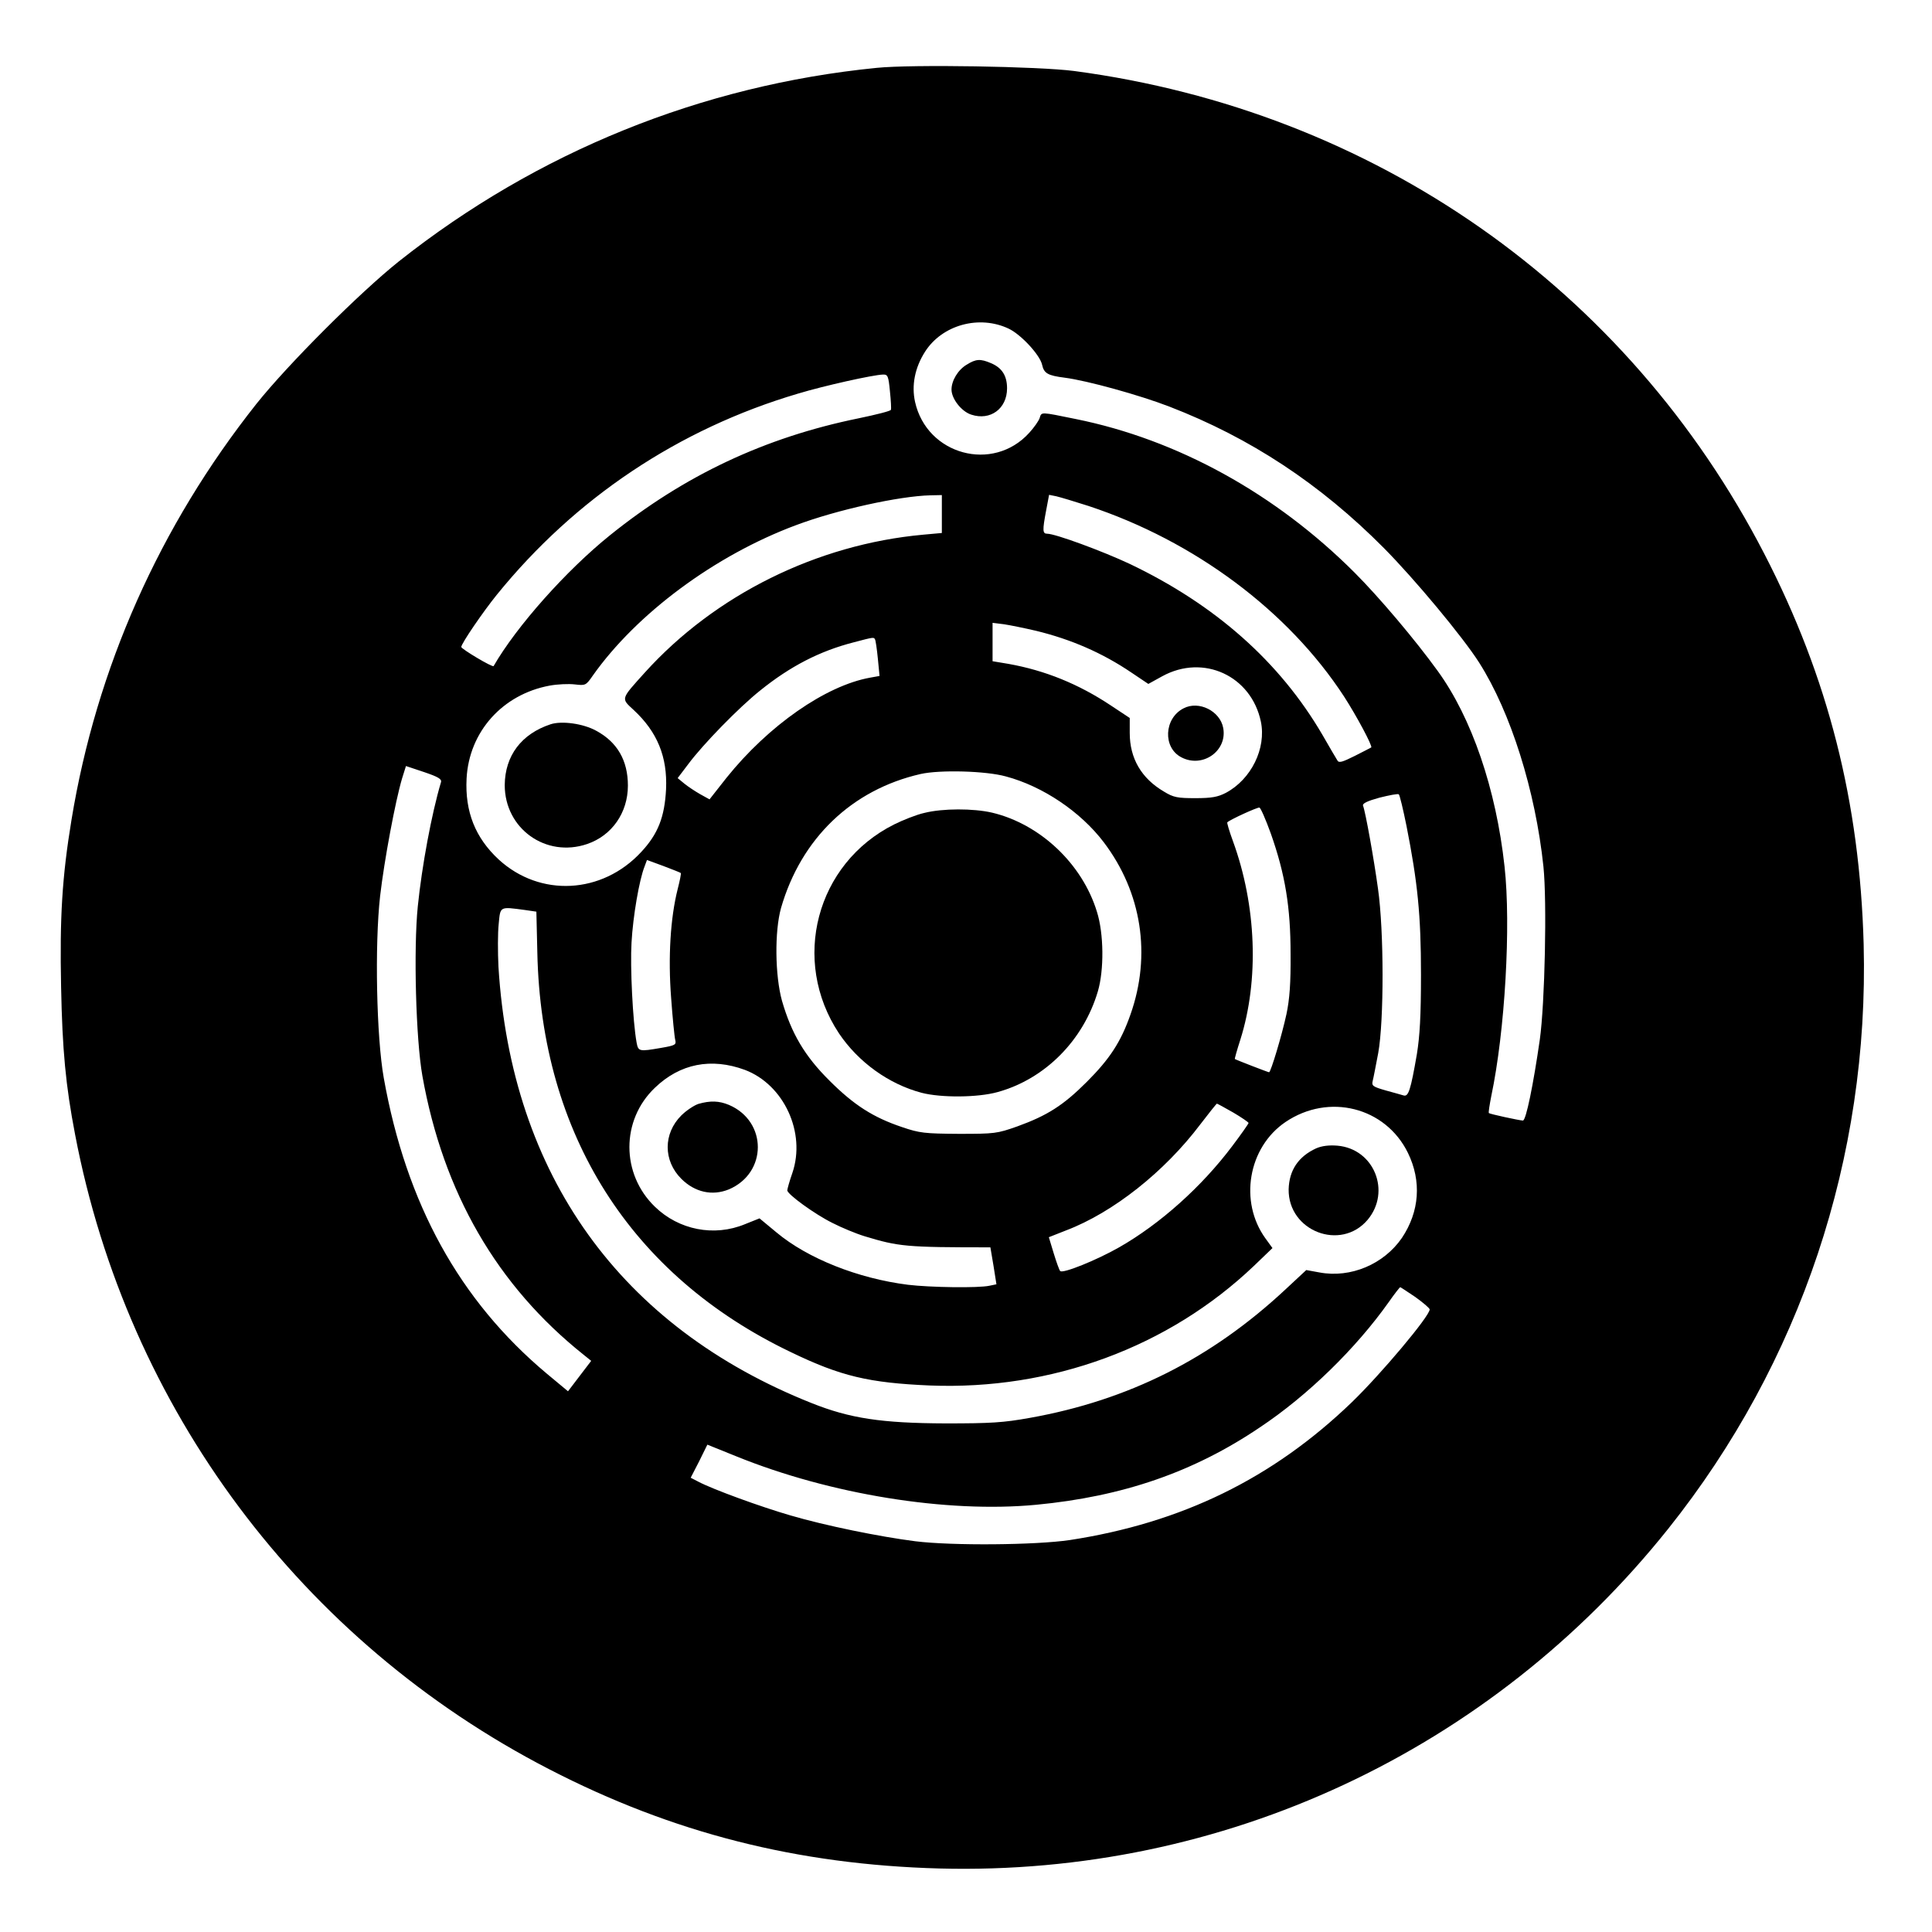 <?xml version="1.0" standalone="no"?>
<!DOCTYPE svg PUBLIC "-//W3C//DTD SVG 20010904//EN"
 "http://www.w3.org/TR/2001/REC-SVG-20010904/DTD/svg10.dtd">
<svg version="1.0" xmlns="http://www.w3.org/2000/svg"
 width="800pt" height="800pt" viewBox="0 0 800 800"
 preserveAspectRatio="xMidYMid meet">

<g transform="translate(0,800) scale(0.1,-0.1)"
fill="#000000" stroke="none">
<path d="M3630 7719 c-725 -72 -1406 -348 -1978 -801 -163 -130 -460 -427
-590 -590 -402 -507 -663 -1095 -766 -1723 -39 -237 -49 -405 -43 -692 5 -260
19 -409 58 -611 217 -1136 936 -2098 1963 -2628 511 -264 1028 -395 1616 -411
1174 -31 2282 485 3018 1407 548 687 832 1538 809 2420 -16 588 -147 1105
-411 1616 -568 1101 -1617 1835 -2858 2000 -145 19 -670 28 -818 13z m547
-1080 c52 -25 129 -109 138 -149 8 -36 23 -45 94 -54 93 -12 310 -72 434 -120
334 -129 624 -320 887 -585 127 -128 327 -368 395 -475 131 -206 233 -531 266
-844 15 -145 6 -567 -15 -717 -27 -187 -57 -335 -70 -335 -17 1 -137 27 -141
31 -2 3 3 34 10 70 57 270 82 707 55 951 -35 321 -136 616 -277 810 -94 130
-243 306 -344 407 -327 327 -733 551 -1155 636 -147 30 -141 30 -149 4 -4 -12
-23 -39 -43 -61 -150 -166 -424 -92 -473 128 -15 68 -1 141 41 207 71 112 225
154 347 96z m-492 -259 c4 -38 6 -73 4 -77 -1 -5 -61 -20 -133 -35 -388 -79
-722 -236 -1031 -485 -180 -145 -386 -376 -481 -541 -4 -7 -134 71 -134 79 0
14 91 147 147 216 324 400 753 687 1247 833 109 33 312 78 352 79 20 1 23 -6
29 -69z m215 -509 l0 -78 -77 -7 c-440 -40 -862 -249 -1153 -571 -101 -112
-99 -106 -46 -155 98 -91 140 -194 134 -328 -6 -115 -33 -185 -103 -260 -162
-175 -419 -188 -590 -31 -97 90 -140 198 -133 335 10 194 149 349 344 385 32
6 79 8 104 5 44 -5 46 -5 75 37 181 256 505 497 840 622 170 64 429 121 558
124 l47 1 0 -79z m607 34 c439 -145 828 -435 1059 -790 51 -79 118 -204 112
-210 -2 -1 -32 -17 -68 -35 -52 -26 -66 -30 -72 -19 -5 8 -33 55 -62 106 -177
303 -444 539 -798 708 -113 53 -308 125 -342 125 -19 0 -20 13 -4 97 l12 64
30 -6 c17 -4 77 -22 133 -40z m-217 -517 c144 -35 274 -91 395 -173 l70 -47
58 32 c170 93 368 2 408 -188 23 -111 -40 -239 -145 -295 -33 -17 -58 -22
-126 -22 -74 0 -91 3 -130 27 -94 55 -142 138 -142 243 l0 62 -77 51 c-135 90
-274 146 -425 173 l-66 11 0 80 0 79 48 -6 c26 -4 85 -16 132 -27z m-667 -35
c3 -5 8 -40 12 -80 l7 -72 -39 -7 c-184 -33 -421 -198 -595 -415 l-70 -89 -38
21 c-21 12 -50 31 -66 44 l-28 23 44 58 c60 81 210 235 298 305 124 100 246
163 386 199 83 22 84 22 89 13z m-1797 -592 c-39 -131 -79 -347 -96 -514 -18
-177 -8 -550 19 -702 86 -483 309 -869 668 -1155 l31 -25 -48 -63 -48 -63 -89
74 c-360 302 -581 702 -674 1224 -30 168 -38 550 -15 753 17 147 63 393 91
487 l16 51 75 -25 c59 -20 74 -29 70 -42z m2339 24 c154 -41 310 -147 405
-272 158 -208 198 -468 111 -714 -40 -114 -86 -184 -181 -279 -97 -97 -163
-139 -287 -184 -85 -30 -94 -31 -243 -31 -141 1 -162 3 -235 28 -119 40 -199
91 -300 192 -103 102 -158 196 -197 331 -29 105 -31 287 -4 384 83 288 293
490 578 555 80 18 270 13 353 -10z m1659 -205 c46 -233 60 -369 60 -615 0
-173 -5 -255 -17 -330 -26 -150 -35 -177 -55 -171 -9 3 -43 12 -75 21 -52 15
-58 19 -53 39 3 11 13 64 23 116 24 133 24 505 -1 680 -17 124 -52 319 -62
344 -3 9 17 19 68 33 40 10 76 17 80 14 4 -3 18 -62 32 -131z m-562 -31 c60
-170 82 -306 82 -499 1 -121 -4 -187 -17 -249 -19 -88 -65 -241 -72 -241 -4 0
-136 51 -142 55 -1 0 9 37 23 80 78 247 67 555 -31 823 -15 41 -25 75 -23 77
13 12 125 63 133 61 5 -1 26 -49 47 -107z m-2443 -164 c2 -2 -4 -32 -13 -67
-30 -119 -40 -282 -27 -450 6 -84 14 -163 17 -174 5 -20 0 -23 -58 -33 -92
-16 -95 -15 -102 22 -16 89 -27 314 -21 414 6 109 32 260 54 315 l10 27 68
-25 c37 -14 70 -27 72 -29z m-646 -153 l48 -7 4 -170 c16 -752 387 -1337 1050
-1654 207 -100 323 -127 575 -138 504 -20 988 158 1342 495 l77 74 -29 40
c-110 152 -72 377 83 482 179 121 414 62 507 -128 57 -117 48 -243 -25 -352
-75 -109 -212 -167 -341 -143 l-55 10 -87 -81 c-307 -286 -649 -458 -1057
-531 -111 -20 -162 -23 -350 -23 -266 1 -396 21 -554 84 -792 315 -1244 945
-1297 1807 -3 61 -3 141 1 177 7 74 3 72 108 58z m911 -662 c162 -61 254 -260
197 -427 -12 -34 -21 -67 -21 -72 0 -16 114 -99 187 -135 37 -19 97 -44 133
-55 142 -43 171 -46 521 -46 0 0 6 -34 13 -77 l12 -76 -29 -6 c-47 -10 -245
-7 -337 4 -207 26 -416 109 -545 217 l-70 58 -60 -24 c-128 -53 -274 -24 -373
72 -141 136 -141 359 0 493 104 100 233 125 372 74z m2023 -177 c34 -20 63
-40 63 -43 0 -3 -30 -46 -67 -95 -127 -169 -299 -323 -469 -420 -93 -53 -234
-110 -244 -98 -4 4 -16 38 -27 74 l-20 66 71 28 c195 74 408 243 556 439 36
47 67 86 69 86 2 0 33 -17 68 -37z m754 -764 c32 -23 59 -46 59 -51 0 -28
-202 -268 -322 -384 -329 -317 -706 -500 -1168 -571 -142 -21 -487 -24 -640
-5 -149 19 -374 65 -517 107 -121 35 -322 108 -382 140 l-31 16 35 68 34 69
119 -48 c389 -158 872 -236 1242 -201 358 34 652 135 926 320 200 133 399 328
535 520 23 33 45 61 47 61 2 0 30 -19 63 -41z"/>
<path d="M4003 6490 c-36 -21 -63 -66 -63 -103 0 -38 41 -91 82 -104 79 -26
148 25 148 109 0 52 -21 85 -66 104 -44 19 -63 18 -101 -6z"/>
<path d="M2280 5001 c-121 -40 -189 -130 -190 -252 0 -180 170 -302 341 -244
103 35 169 130 169 242 0 104 -44 180 -131 227 -54 30 -143 42 -189 27z"/>
<path d="M4901 5067 c-81 -41 -87 -163 -9 -203 88 -46 191 27 173 122 -13 70
-101 114 -164 81z"/>
<path d="M3828 4634 c-32 -7 -88 -29 -126 -48 -323 -162 -428 -563 -228 -865
80 -119 206 -210 342 -246 81 -21 233 -20 315 3 196 54 355 214 415 417 26 88
25 239 -4 330 -61 199 -236 363 -434 410 -78 18 -204 18 -280 -1z"/>
<path d="M5450 3245 c-74 -34 -112 -91 -114 -170 -2 -173 216 -257 327 -126
98 117 27 294 -125 307 -35 3 -65 -1 -88 -11z"/>
<path d="M2892 3429 c-18 -6 -50 -27 -71 -48 -75 -75 -75 -187 0 -262 56 -56
128 -72 197 -44 160 68 160 282 0 350 -41 17 -77 18 -126 4z"/>
</g>
</svg>
